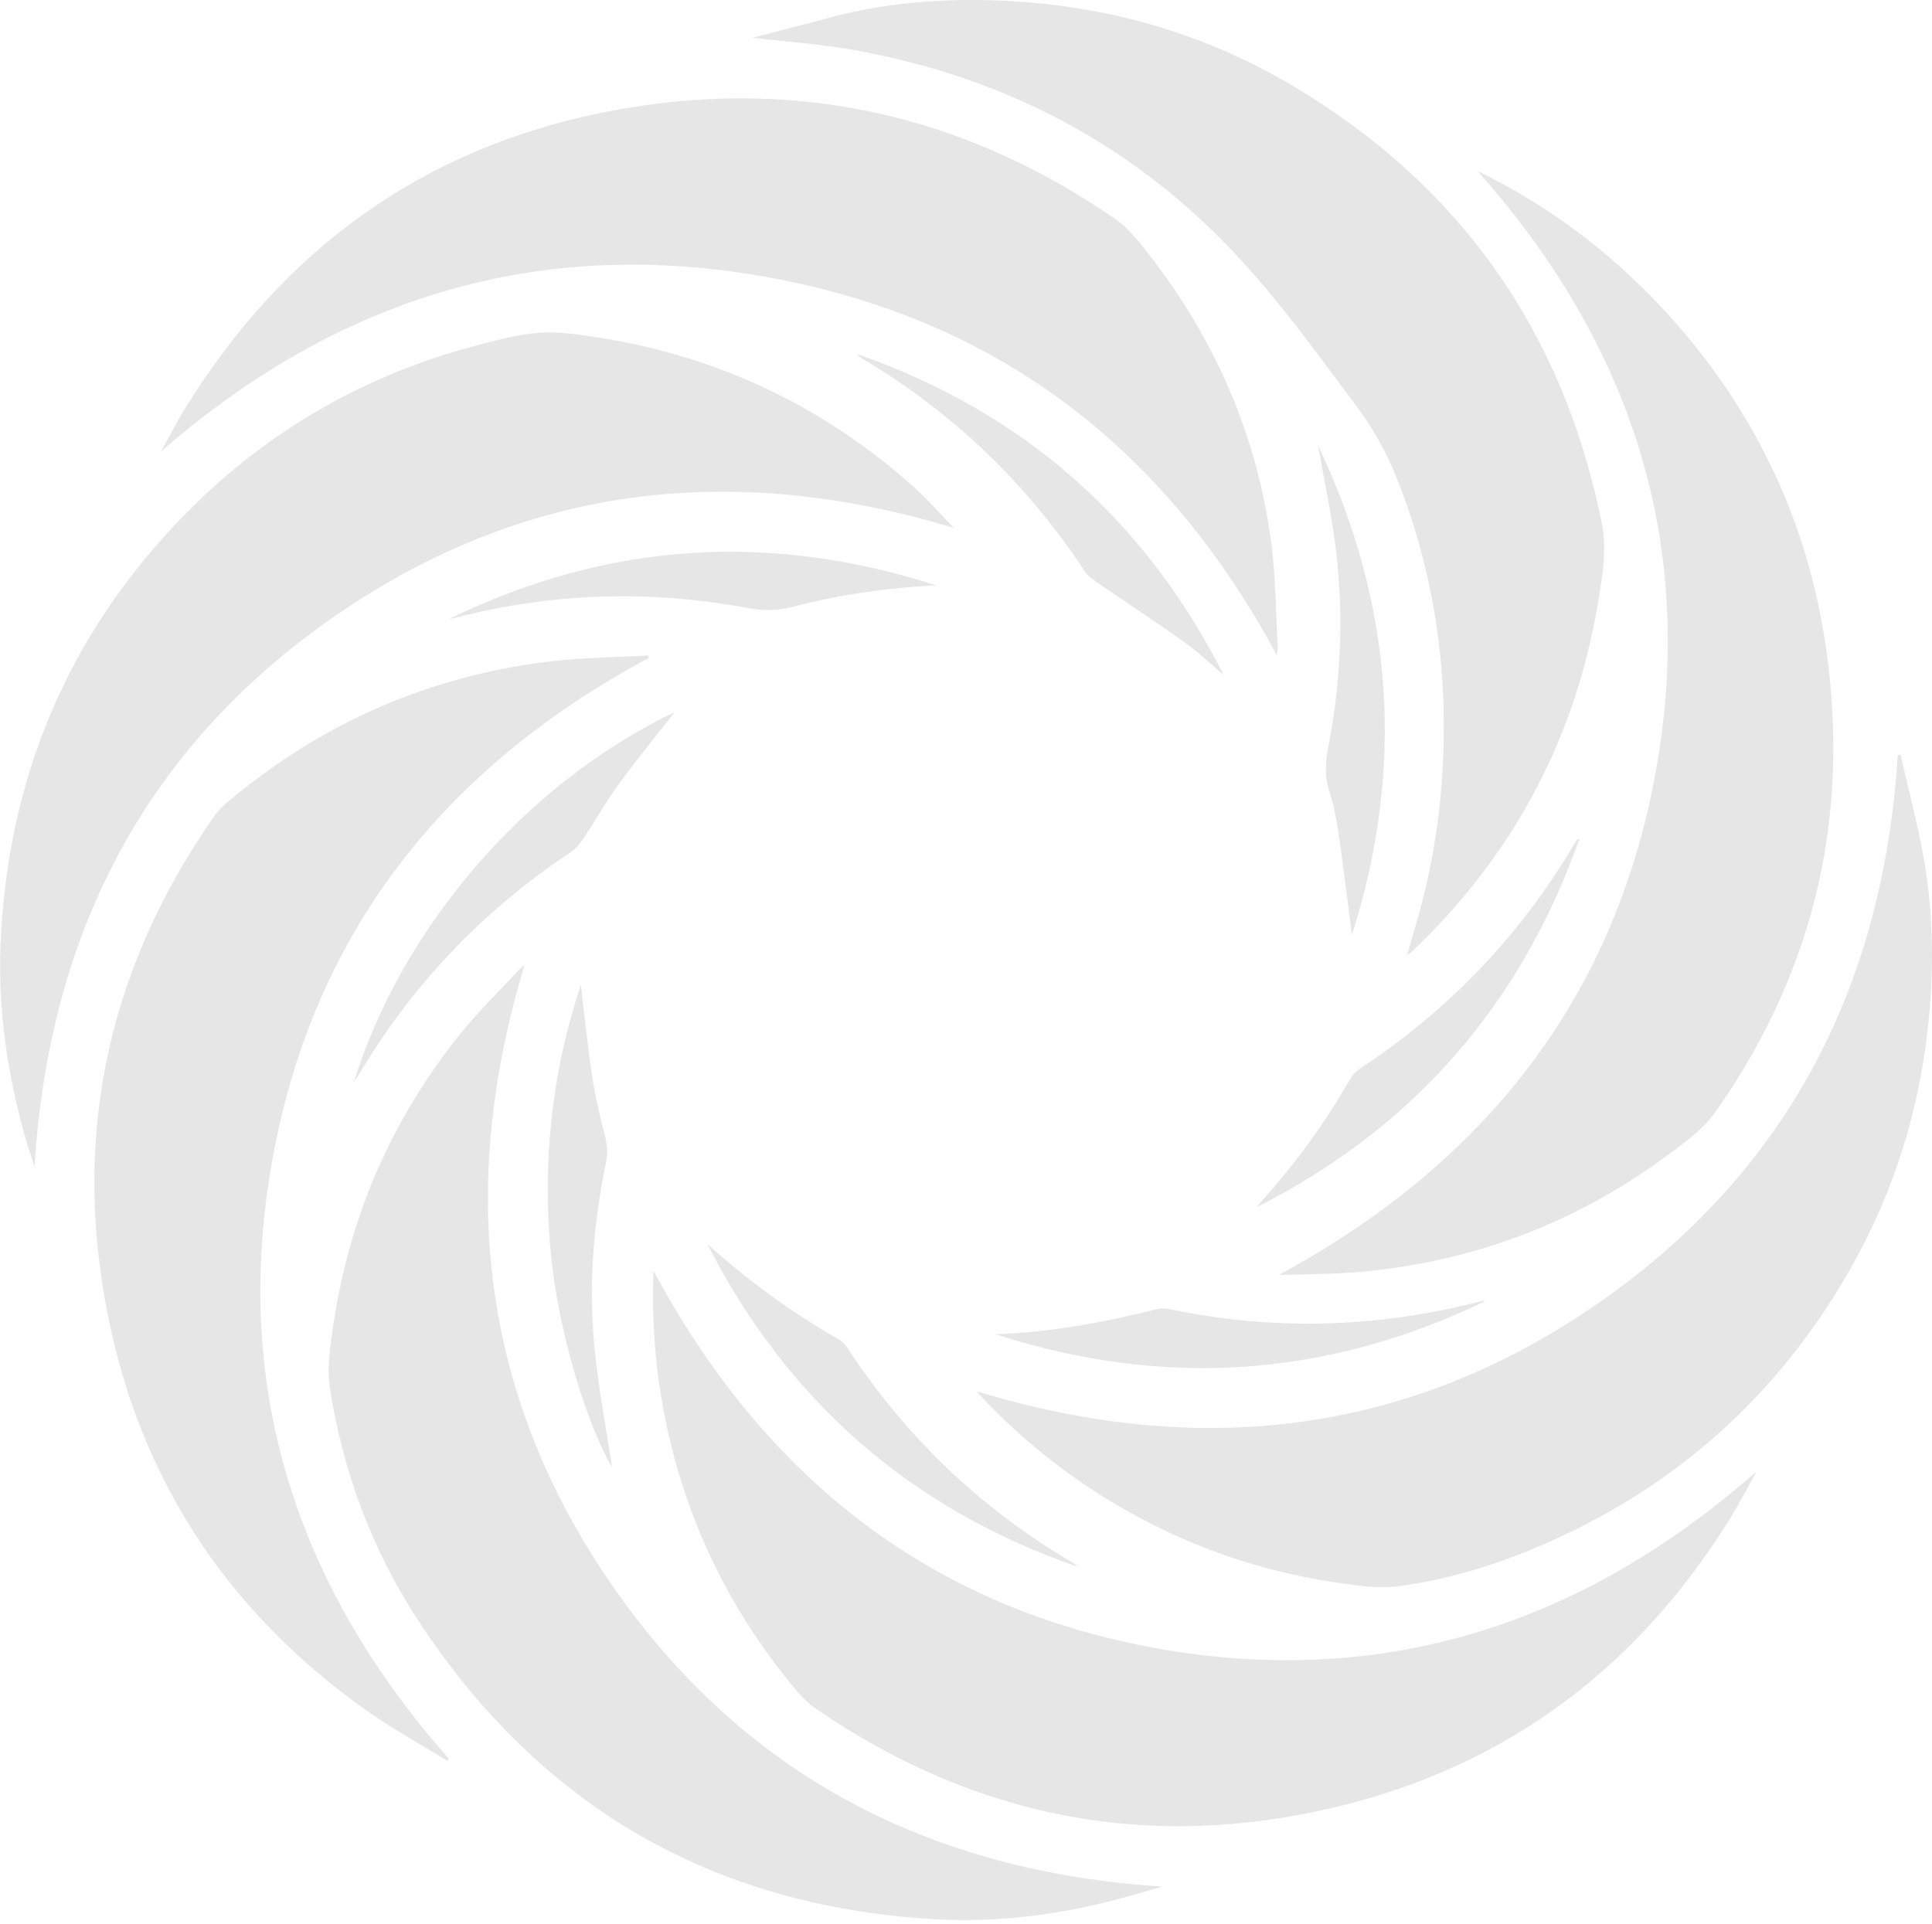 <?xml version="1.0" encoding="UTF-8" standalone="no"?>
<!DOCTYPE svg PUBLIC "-//W3C//DTD SVG 1.1//EN" "http://www.w3.org/Graphics/SVG/1.1/DTD/svg11.dtd">
<svg width="100%" height="100%" viewBox="0 0 2500 2490" version="1.1" xmlns="http://www.w3.org/2000/svg" xmlns:xlink="http://www.w3.org/1999/xlink" xml:space="preserve" xmlns:serif="http://www.serif.com/" style="fill-rule:evenodd;clip-rule:evenodd;stroke-linejoin:round;stroke-miterlimit:2;">
    <g transform="matrix(9.765,0,0,9.765,0.118,0)">
        <path d="M99.704,5.004C103.106,4.118 106.353,3.302 109.584,2.425C116.052,0.671 122.654,-0.045 129.333,0.002C144.353,0.11 158.481,3.744 171.396,11.436C193.543,24.626 207.114,43.979 212.232,69.254C212.967,72.888 212.314,76.453 211.72,79.999C208.788,97.486 200.945,112.439 188.345,124.903C187.838,125.404 187.314,125.888 186.794,126.376C186.739,126.428 186.661,126.454 186.443,126.576C186.953,124.824 187.439,123.192 187.903,121.553C189.882,114.543 190.965,107.396 191.243,100.114C191.73,87.302 189.733,74.894 184.936,63.014C183.629,59.776 181.836,56.634 179.748,53.834C174.801,47.195 169.925,40.437 164.336,34.356C150.493,19.291 133.213,10.206 113.089,6.622C108.752,5.849 104.332,5.55 99.704,5.004ZM169.188,86.836C154.508,59.531 132.404,42.339 101.86,36.765C71.328,31.193 44.647,39.535 21.338,59.817C22.426,57.864 23.44,55.865 24.616,53.967C37.595,33.014 56.07,19.6 80.255,14.833C104.582,10.039 127.215,14.863 147.698,28.973C149.694,30.349 151.27,32.446 152.772,34.413C161.266,45.543 166.608,58.048 168.447,71.939C169.053,76.519 169.044,81.181 169.305,85.805C169.321,86.102 169.239,86.403 169.188,86.835L169.188,86.836ZM126.374,69.966C97.329,61.156 69.625,64.163 44.364,81.651C19.124,99.125 6.466,123.913 4.564,154.592C4.321,153.855 4.121,153.262 3.929,152.665C3.724,152.025 3.509,151.385 3.328,150.737C1.008,142.437 -0.286,133.971 0.054,125.363C0.914,103.566 8.704,84.596 23.873,68.819C34.942,57.308 48.282,49.592 63.756,45.62C66.247,44.98 68.776,44.316 71.322,44.113C73.584,43.932 75.917,44.238 78.184,44.565C94.397,46.911 108.671,53.497 120.912,64.394C122.885,66.15 124.623,68.167 126.374,69.964L126.374,69.966ZM195.787,22.664C205.087,27.199 213.173,33.249 220.17,40.744C231.69,53.081 238.992,67.584 241.7,84.231C245.428,107.159 240.729,128.318 227.319,147.349C225.571,149.828 222.853,151.715 220.343,153.545C208.956,161.848 196.201,166.778 182.208,168.371C177.982,168.853 173.704,168.876 169.451,168.968C196.388,154.396 213.895,132.637 219.382,102.361C224.865,72.108 216.185,45.625 195.787,22.664ZM85.93,87.21C59.074,101.636 41.58,123.34 36.102,153.588C30.635,183.765 39.224,210.224 59.454,233.064L59.254,233.356C55.632,231.114 51.875,229.059 48.411,226.596C31.025,214.231 19.569,197.686 14.834,176.88C9.184,152.053 13.784,129.041 28.411,108.12C28.903,107.416 29.555,106.8 30.217,106.244C42.594,95.83 56.818,89.59 72.87,87.658C77.186,87.14 81.56,87.117 85.909,86.867L85.929,87.21L85.93,87.21ZM154.037,250.032C151.657,250.697 149.29,251.415 146.892,252.017C139.225,253.947 131.408,254.817 123.538,254.341C94.391,252.576 71.697,239.447 55.611,215.083C49.371,205.632 45.46,195.178 43.708,183.999C43.301,181.405 43.72,178.621 44.101,175.973C46.178,161.525 51.753,148.541 60.877,137.146C63.325,134.091 66.162,131.346 68.826,128.464C69.006,128.27 69.236,128.124 69.492,127.916C60.606,157.209 63.635,184.911 81.138,210.168C98.642,235.426 123.444,248.093 154.038,250.032L154.037,250.032ZM86.638,168.512C101.15,195.515 122.88,212.944 153.07,218.418C183.27,223.894 209.736,215.261 232.713,195.05C231.652,196.97 230.661,198.932 229.517,200.8C217.343,220.687 200.055,233.886 177.385,239.4C152.5,245.453 129.324,241.02 108.162,226.494C107.165,225.81 106.258,224.931 105.48,223.999C95.93,212.57 89.935,199.512 87.55,184.797C86.715,179.651 86.413,174.48 86.556,169.277C86.561,169.081 86.596,168.885 86.638,168.512ZM251.827,100C252.839,104.428 254.007,108.828 254.827,113.29C256.163,120.547 256.283,127.893 255.562,135.22C254.406,146.964 250.972,158.033 245.109,168.299C235.497,185.129 221.758,197.35 203.919,204.942C197.949,207.483 191.759,209.368 185.338,210.22C182.8,210.557 180.115,210.179 177.542,209.81C164.973,208.01 153.446,203.483 142.992,196.26C138.288,193.011 133.942,189.271 130.027,185.104C129.822,184.885 129.643,184.641 129.451,184.406C158.692,193.278 186.391,190.283 211.655,172.803C236.895,155.343 249.571,130.567 251.46,100.113L251.827,100ZM93.707,164.848C99.11,169.758 104.977,173.994 111.296,177.62C111.685,177.844 112.009,178.246 112.262,178.63C120.01,190.44 129.952,199.944 142.126,207.11C142.344,207.238 142.552,207.385 142.692,207.613C120.63,199.935 104.317,185.654 93.708,164.848L93.707,164.848ZM162.139,89.448C160.392,87.98 158.732,86.388 156.879,85.067C153.041,82.332 149.096,79.749 145.209,77.084C144.699,76.734 144.154,76.344 143.824,75.844C136.139,64.144 126.304,54.696 114.277,47.532C114.013,47.374 113.757,47.199 113.583,46.927C135.457,54.577 151.643,68.751 162.139,89.448ZM209.286,111.168C201.502,133.156 187.334,149.412 166.571,159.965C166.768,159.709 166.946,159.438 167.161,159.2C171.651,154.24 175.541,148.85 178.882,143.056C179.187,142.528 179.627,142.006 180.131,141.676C191.971,133.896 201.501,123.921 208.692,111.713C208.792,111.544 208.909,111.385 209.024,111.226C209.038,111.206 209.084,111.211 209.286,111.167L209.286,111.168ZM89.386,94.392C86.909,97.562 84.344,100.684 81.966,103.942C80.287,106.24 78.888,108.742 77.304,111.114C76.836,111.814 76.256,112.519 75.566,112.978C64.056,120.638 54.722,130.362 47.643,142.243C47.449,142.57 47.228,142.88 46.891,143.394C53.004,123.624 68.967,104.159 89.387,94.392L89.386,94.392ZM59.54,82.016C80.438,71.851 101.929,70.448 123.99,77.571C117.614,77.918 111.308,78.769 105.14,80.407C103.04,80.964 101.083,80.957 98.974,80.564C85.967,78.147 73.038,78.576 60.218,81.897C59.998,81.954 59.766,81.977 59.54,82.016ZM76.956,130.535C77.446,134.583 77.857,138.713 78.48,142.811C78.882,145.467 79.536,148.092 80.194,150.701C80.483,151.85 80.524,152.921 80.287,154.075C78.607,162.242 77.947,170.502 78.783,178.797C79.338,184.299 80.386,189.751 81.1,194.484C78.633,190.479 73.626,177.267 72.759,163.369C72.056,152.115 73.411,141.147 76.956,130.535ZM174.636,58.991C184.733,80.279 186.147,101.831 179.139,123.92C178.556,119.435 178.016,114.93 177.364,110.442C177.091,108.567 176.726,106.677 176.137,104.881C175.491,102.911 175.612,101.038 175.997,99.061C177.817,89.685 178.123,80.251 176.737,70.794C176.175,66.963 175.387,63.164 174.637,58.991L174.636,58.991ZM131.92,176.831C139.194,176.563 146.303,175.277 153.348,173.488C154.27,173.254 155.368,173.594 156.364,173.786C169.697,176.356 182.929,175.883 196.067,172.501C196.289,172.443 196.514,172.399 196.752,172.463C175.742,182.596 154.128,184.005 131.92,176.832L131.92,176.831Z" style="fill:rgb(230,230,230);fill-rule:nonzero;"/>
    </g>
</svg>
